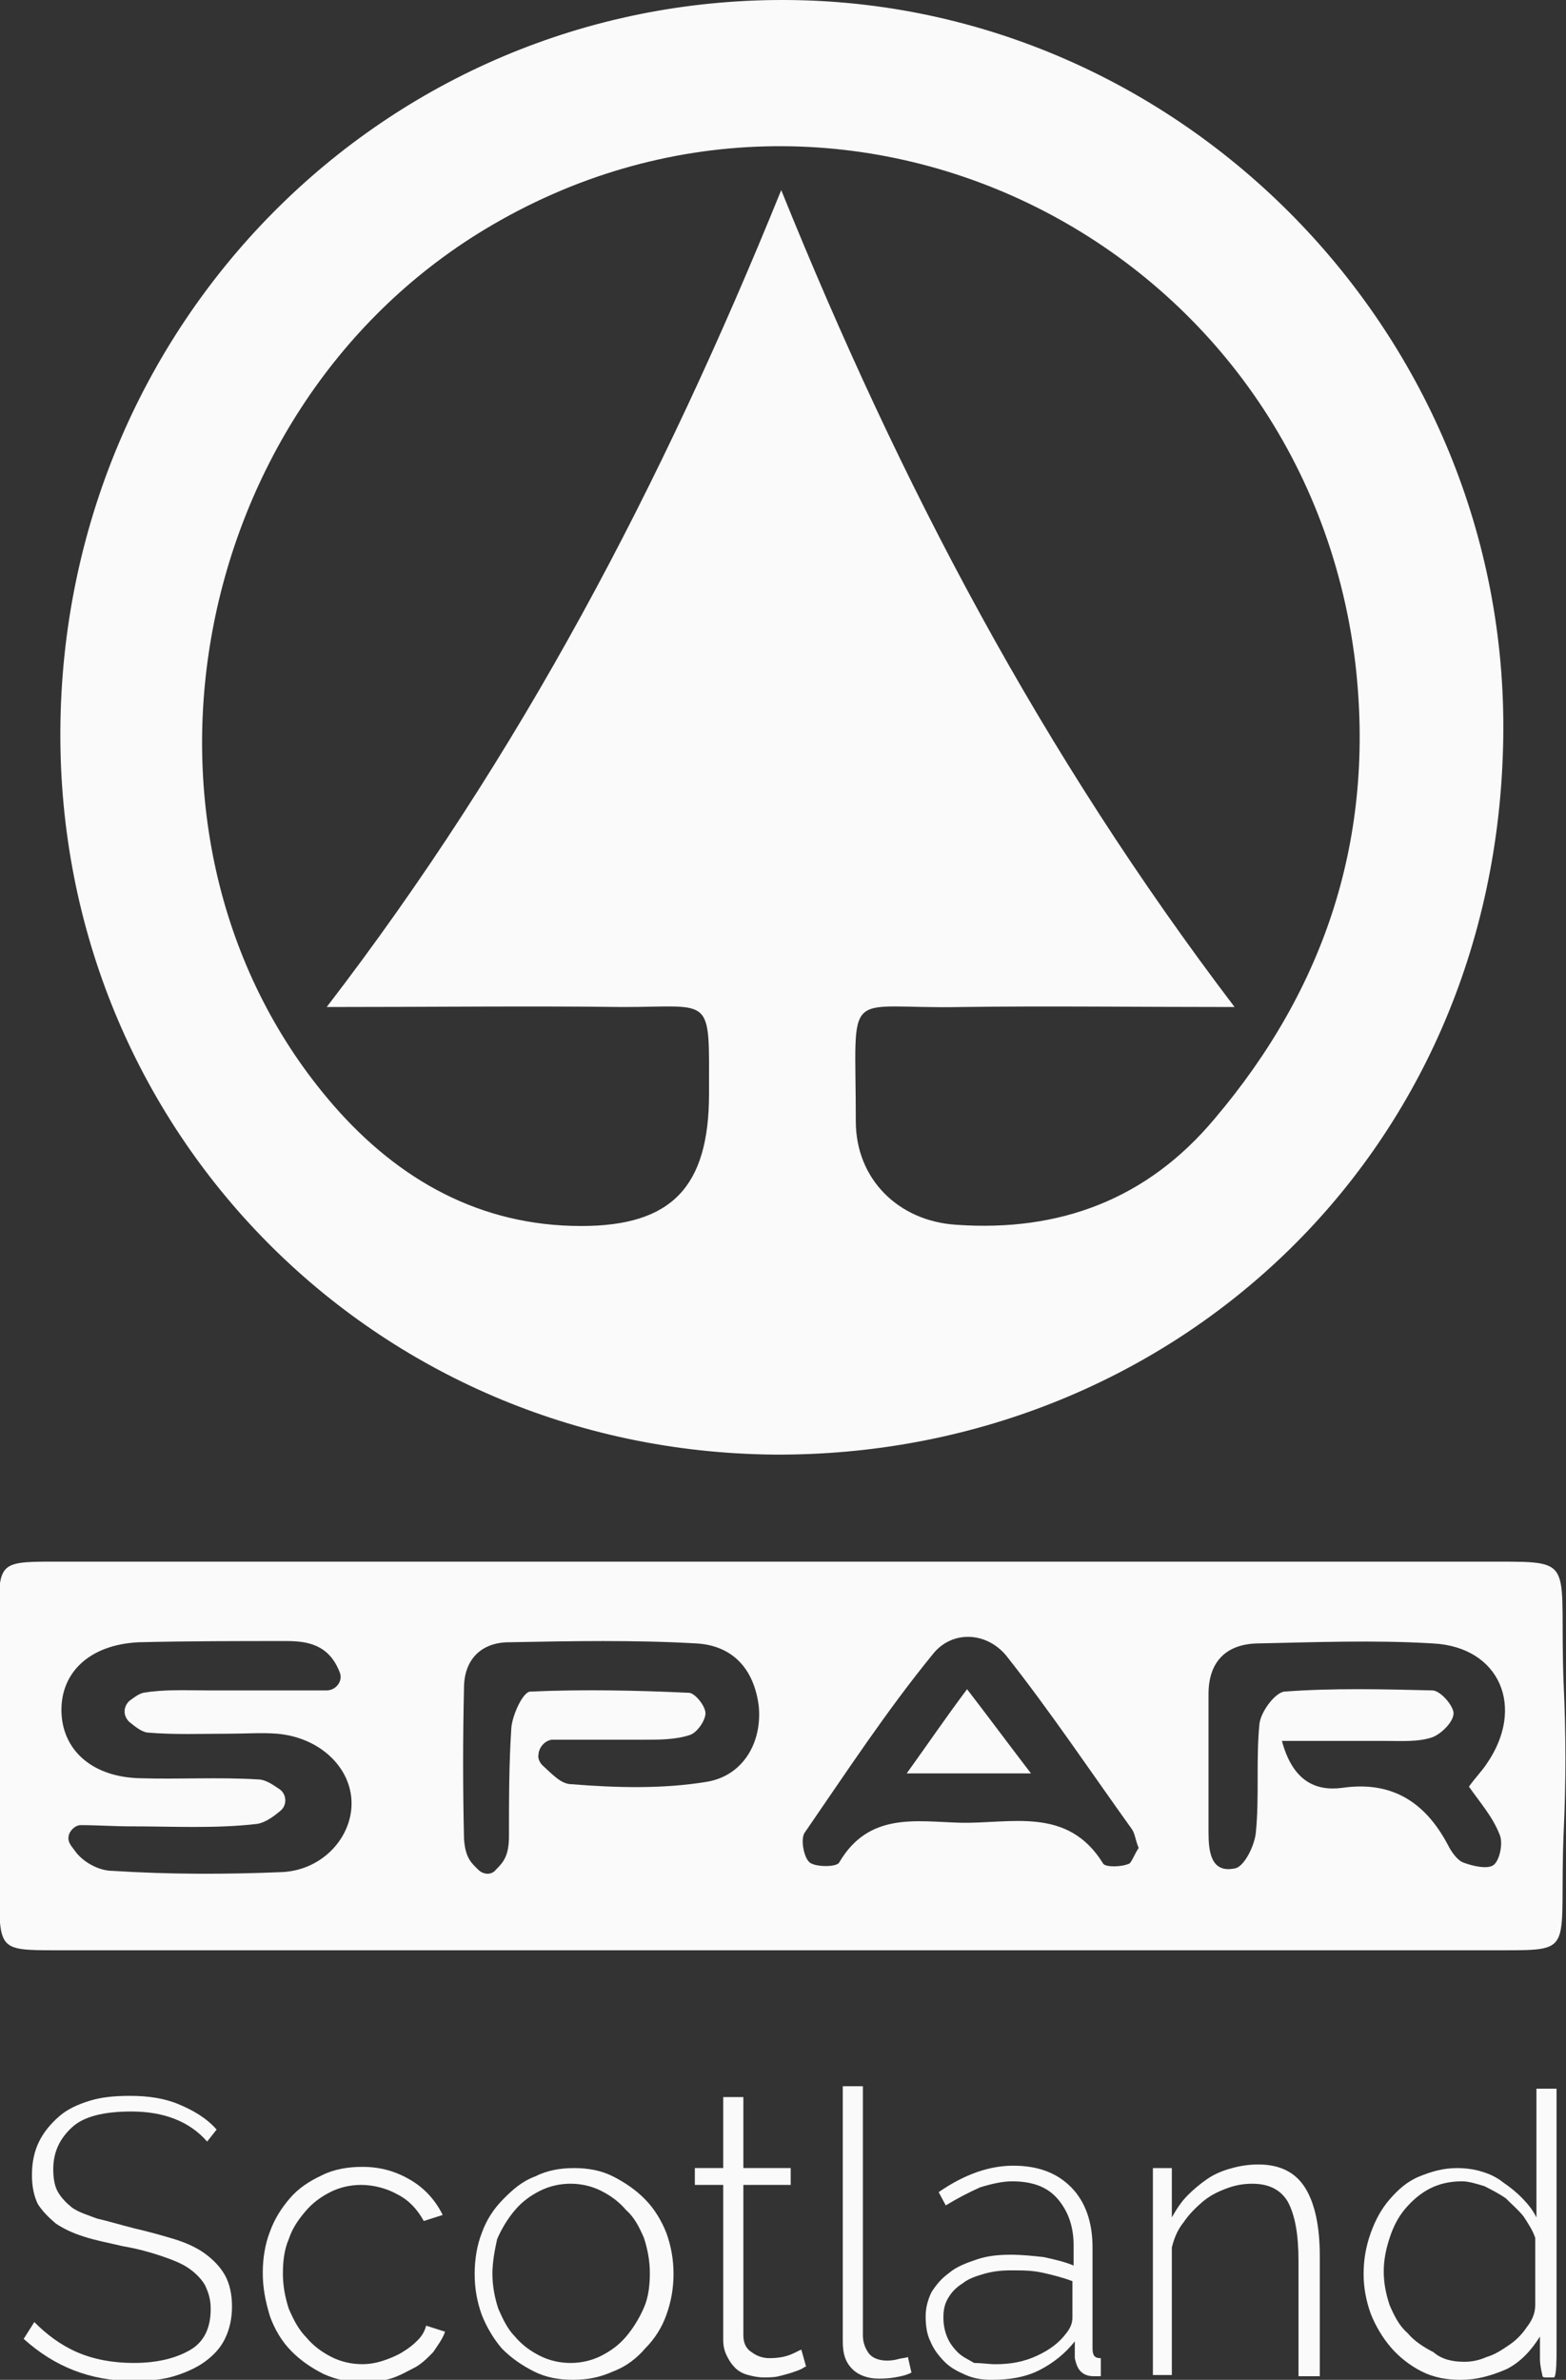 <svg width="77.0" height="117.0" preserveAspectRatio="xMinYMin meet" viewBox="0 0 77 117" xmlns="http://www.w3.org/2000/svg" version="1.0" fill-rule="evenodd" xmlns:xlink="http://www.w3.org/1999/xlink"><rect x="0" y="0" width="77" height="117" fill="#333333" stroke="none"/><title>...</title><desc>...</desc><g id="group" transform="scale(1,-1) translate(0,-117)" clip="0 0 77 117"><g transform=""><g transform=" matrix(1,0,0,-1,0,117)"><g transform=""><path d="M 0 0 L 77 0 L 77 117 L 0 117 Z " style="stroke: none; stroke-linecap: butt; stroke-width: 1; fill: none; fill-rule: evenodd;"/><g transform=""><path d="M 2.968 35.905 C 3.085 15.912 18.916 -0.059 38.587 0 C 58.085 0.059 74.207 16.444 73.915 36.26 C 73.624 57.021 57.328 71.632 38.064 71.513 C 18.392 71.336 2.852 55.602 2.968 35.905 Z M 60.704 49.509 C 55.757 49.509 51.508 49.45 47.259 49.509 C 41.381 49.628 42.08 48.326 42.08 55.129 C 42.08 57.968 44.175 60.038 47.027 60.215 C 52.09 60.57 56.397 58.973 59.715 55.01 C 65.185 48.563 67.63 41.11 66.64 32.592 C 64.138 11.889 41.498 0.592 23.804 11.298 C 8.963 20.289 5.296 41.583 16.413 54.36 C 19.614 58.027 23.63 60.275 28.577 60.275 C 33 60.275 34.863 58.382 34.863 53.768 C 34.863 48.859 35.095 49.509 30.614 49.509 C 26.016 49.45 21.36 49.509 16.064 49.509 C 25.609 37.088 32.535 23.838 38.413 9.346 C 44.291 23.897 51.217 37.029 60.704 49.509 Z " style="stroke: none; stroke-linecap: butt; stroke-width: 1; fill: rgb(98%,98%,98%); fill-rule: evenodd;"/></g><g transform=""><path d="M 38.18 76.776 C 49.995 76.776 61.81 76.776 73.624 76.776 C 77.582 76.776 76.651 76.776 76.884 82.81 C 77 85.235 77 87.66 76.884 90.085 C 76.651 95.882 77.524 95.882 73.915 95.882 C 59.074 95.882 44.233 95.882 29.45 95.882 C 20.545 95.882 11.64 95.882 2.677 95.882 C -0.116 95.882 0 95.823 -0.058 92.747 C -0.058 88.547 -0.116 84.348 -0.058 80.207 C -0.058 76.835 -0.233 76.776 2.619 76.776 C 14.55 76.776 26.365 76.776 38.18 76.776 Z M 3.376 90.263 C 3.318 90.558 3.492 90.736 3.667 90.972 C 4.074 91.564 4.889 91.978 5.529 91.978 C 8.323 92.156 11.117 92.156 13.91 92.037 C 15.889 91.919 17.286 90.322 17.286 88.666 C 17.286 86.891 15.714 85.412 13.619 85.235 C 12.863 85.176 12.048 85.235 11.291 85.235 C 9.952 85.235 8.556 85.294 7.217 85.176 C 6.926 85.117 6.635 84.88 6.344 84.643 C 6.053 84.348 6.053 83.934 6.344 83.638 C 6.577 83.46 6.81 83.283 7.042 83.224 C 8.09 83.046 9.138 83.106 10.243 83.106 C 12.164 83.106 14.027 83.106 16.064 83.106 C 16.529 83.106 16.878 82.632 16.704 82.218 C 16.18 80.858 15.132 80.68 14.085 80.68 C 11.64 80.68 9.254 80.68 6.81 80.74 C 4.365 80.858 2.91 82.277 3.027 84.288 C 3.143 86.122 4.598 87.364 6.868 87.424 C 8.788 87.483 10.767 87.364 12.688 87.483 C 13.037 87.483 13.386 87.719 13.736 87.956 C 14.085 88.192 14.143 88.725 13.794 89.021 C 13.444 89.316 13.037 89.612 12.63 89.671 C 10.593 89.908 8.497 89.79 6.46 89.79 C 5.587 89.79 4.773 89.73 3.958 89.73 C 3.725 89.73 3.434 89.967 3.376 90.263 Z M 72.228 87.838 C 72.519 87.424 72.868 87.069 73.101 86.714 C 75.021 83.934 73.741 80.976 70.482 80.799 C 67.572 80.621 64.662 80.74 61.751 80.799 C 60.296 80.858 59.423 81.686 59.423 83.283 C 59.423 85.531 59.423 87.838 59.423 90.085 C 59.423 91.032 59.54 92.096 60.704 91.86 C 61.169 91.801 61.693 90.736 61.751 90.085 C 61.926 88.311 61.751 86.536 61.926 84.762 C 61.984 84.17 62.683 83.224 63.148 83.165 C 65.534 82.987 67.979 83.046 70.423 83.106 C 70.831 83.106 71.471 83.874 71.471 84.229 C 71.471 84.643 70.889 85.235 70.423 85.412 C 69.725 85.649 68.91 85.59 68.095 85.59 C 66.466 85.59 64.894 85.59 63.032 85.59 C 63.556 87.542 64.662 88.074 66 87.897 C 68.445 87.542 70.074 88.606 71.18 90.677 C 71.355 91.032 71.646 91.446 71.937 91.564 C 72.402 91.742 73.159 91.919 73.45 91.682 C 73.741 91.446 73.915 90.618 73.741 90.204 C 73.392 89.316 72.81 88.666 72.228 87.838 Z M 55.989 90.854 C 55.815 90.44 55.815 90.144 55.64 89.908 C 53.603 87.069 51.624 84.111 49.471 81.39 C 48.482 80.207 46.794 80.148 45.862 81.331 C 43.593 84.111 41.614 87.128 39.577 90.085 C 39.344 90.381 39.519 91.327 39.81 91.564 C 40.101 91.801 41.148 91.801 41.265 91.564 C 42.72 89.08 45.048 89.553 47.201 89.612 C 49.704 89.671 52.497 88.784 54.243 91.623 C 54.36 91.801 55.117 91.801 55.524 91.623 C 55.64 91.564 55.815 91.091 55.989 90.854 Z M 26.482 86.181 L 26.482 86.24 C 26.423 86.418 26.54 86.654 26.656 86.773 C 27.18 87.246 27.587 87.719 28.111 87.719 C 30.323 87.897 32.593 87.956 34.746 87.601 C 36.55 87.305 37.482 85.649 37.307 83.874 C 37.074 82.041 36.026 80.917 34.281 80.799 C 31.196 80.621 28.111 80.68 25.026 80.74 C 23.688 80.74 22.815 81.568 22.815 82.987 C 22.757 85.472 22.757 87.897 22.815 90.381 C 22.873 91.387 23.222 91.623 23.513 91.919 C 23.746 92.156 24.154 92.215 24.386 91.919 C 24.735 91.564 25.026 91.268 25.026 90.263 C 25.026 88.488 25.026 86.714 25.143 84.939 C 25.201 84.288 25.725 83.165 26.074 83.165 C 28.693 83.046 31.312 83.106 33.873 83.224 C 34.164 83.224 34.688 83.874 34.688 84.229 C 34.688 84.584 34.281 85.176 33.931 85.294 C 33.233 85.531 32.418 85.531 31.662 85.531 C 30.148 85.531 28.635 85.531 27.122 85.531 C 26.773 85.59 26.54 85.886 26.482 86.181 Z " style="stroke: none; stroke-linecap: butt; stroke-width: 1; fill: rgb(98%,98%,98%); fill-rule: evenodd;"/></g><g transform=""><path d="M 50.693 87.187 C 48.423 87.187 46.794 87.187 44.582 87.187 C 45.688 85.65 46.444 84.526 47.55 83.047 C 48.598 84.407 49.471 85.59 50.693 87.187 Z " style="stroke: none; stroke-linecap: butt; stroke-width: 1; fill: rgb(98%,98%,98%); fill-rule: evenodd;"/></g><g transform=""><path d="M 10.185 105.288 C 9.312 104.282 8.032 103.809 6.46 103.809 C 5.122 103.809 4.132 104.046 3.55 104.578 C 2.968 105.11 2.619 105.761 2.619 106.648 C 2.619 107.062 2.677 107.476 2.852 107.772 C 3.026 108.068 3.259 108.304 3.55 108.541 C 3.9 108.778 4.307 108.896 4.773 109.073 C 5.296 109.192 5.878 109.369 6.577 109.547 C 7.333 109.724 7.974 109.902 8.556 110.079 C 9.138 110.256 9.661 110.493 10.069 110.789 C 10.476 111.085 10.825 111.439 11.058 111.853 C 11.291 112.268 11.407 112.8 11.407 113.391 C 11.407 113.983 11.291 114.515 11.058 114.988 C 10.825 115.462 10.476 115.817 10.069 116.112 C 9.661 116.408 9.138 116.645 8.556 116.822 C 7.974 117 7.275 117.059 6.577 117.059 C 4.423 117.059 2.677 116.349 1.164 114.988 L 1.688 114.16 C 2.27 114.752 2.968 115.284 3.783 115.639 C 4.598 115.994 5.529 116.171 6.577 116.171 C 7.741 116.171 8.672 115.935 9.37 115.521 C 10.069 115.107 10.36 114.397 10.36 113.51 C 10.36 113.036 10.243 112.682 10.069 112.327 C 9.894 112.031 9.603 111.735 9.254 111.499 C 8.905 111.262 8.439 111.085 7.915 110.907 C 7.392 110.73 6.751 110.552 6.053 110.434 C 5.296 110.256 4.656 110.138 4.132 109.961 C 3.55 109.783 3.085 109.547 2.735 109.31 C 2.386 109.014 2.095 108.719 1.862 108.364 C 1.688 108.009 1.571 107.535 1.571 106.944 C 1.571 106.293 1.688 105.761 1.921 105.288 C 2.153 104.815 2.503 104.401 2.91 104.046 C 3.317 103.691 3.841 103.454 4.423 103.277 C 5.005 103.099 5.646 103.04 6.402 103.04 C 7.275 103.04 8.09 103.158 8.788 103.454 C 9.487 103.75 10.127 104.105 10.651 104.696 L 10.185 105.288 Z " style="stroke: none; stroke-linecap: butt; stroke-width: 1; fill: rgb(98%,98%,98%); fill-rule: evenodd;"/></g><g transform=""><path d="M 12.92 111.736 C 12.92 111.026 13.037 110.316 13.27 109.724 C 13.502 109.074 13.852 108.541 14.259 108.068 C 14.666 107.595 15.19 107.24 15.831 106.944 C 16.413 106.649 17.111 106.53 17.809 106.53 C 18.741 106.53 19.497 106.767 20.195 107.181 C 20.894 107.595 21.418 108.186 21.767 108.896 L 20.836 109.192 C 20.545 108.66 20.137 108.186 19.555 107.891 C 19.032 107.595 18.391 107.418 17.751 107.418 C 17.227 107.418 16.703 107.536 16.238 107.772 C 15.772 108.009 15.365 108.305 15.016 108.719 C 14.666 109.133 14.375 109.547 14.201 110.079 C 13.968 110.612 13.91 111.203 13.91 111.795 C 13.91 112.386 14.026 112.978 14.201 113.51 C 14.434 114.042 14.666 114.516 15.074 114.93 C 15.423 115.344 15.831 115.639 16.296 115.876 C 16.762 116.113 17.285 116.231 17.809 116.231 C 18.159 116.231 18.508 116.172 18.857 116.054 C 19.206 115.935 19.497 115.817 19.788 115.639 C 20.079 115.462 20.312 115.285 20.545 115.048 C 20.778 114.811 20.894 114.575 20.952 114.338 L 21.883 114.634 C 21.767 114.989 21.534 115.285 21.301 115.639 C 21.01 115.935 20.719 116.231 20.37 116.408 C 20.021 116.586 19.613 116.822 19.206 116.941 C 18.799 117.059 18.333 117.118 17.867 117.118 C 17.169 117.118 16.529 117 15.889 116.704 C 15.307 116.408 14.783 116.054 14.317 115.58 C 13.852 115.107 13.502 114.516 13.27 113.865 C 13.037 113.096 12.92 112.445 12.92 111.736 Z " style="stroke: none; stroke-linecap: butt; stroke-width: 1; fill: rgb(98%,98%,98%); fill-rule: evenodd;"/></g><g transform=""><path d="M 28.17 117 C 27.471 117 26.831 116.882 26.249 116.586 C 25.667 116.291 25.143 115.936 24.677 115.462 C 24.27 114.989 23.921 114.398 23.688 113.806 C 23.455 113.156 23.339 112.505 23.339 111.795 C 23.339 111.085 23.455 110.375 23.688 109.784 C 23.921 109.133 24.27 108.601 24.736 108.128 C 25.201 107.655 25.667 107.24 26.307 107.004 C 26.889 106.708 27.529 106.59 28.228 106.59 C 28.926 106.59 29.566 106.708 30.148 107.004 C 30.73 107.3 31.254 107.655 31.72 108.128 C 32.185 108.601 32.535 109.192 32.767 109.784 C 33 110.435 33.117 111.085 33.117 111.795 C 33.117 112.505 33 113.156 32.767 113.806 C 32.535 114.457 32.185 114.989 31.72 115.462 C 31.312 115.936 30.789 116.35 30.148 116.586 C 29.508 116.882 28.868 117 28.17 117 Z M 24.212 111.795 C 24.212 112.387 24.328 112.978 24.503 113.51 C 24.736 114.043 24.968 114.516 25.318 114.871 C 25.667 115.285 26.074 115.581 26.54 115.817 C 27.006 116.054 27.529 116.172 28.053 116.172 C 28.577 116.172 29.101 116.054 29.566 115.817 C 30.032 115.581 30.439 115.285 30.789 114.871 C 31.138 114.457 31.429 113.984 31.662 113.451 C 31.894 112.919 31.953 112.327 31.953 111.736 C 31.953 111.144 31.836 110.553 31.662 110.021 C 31.429 109.488 31.196 109.015 30.789 108.66 C 30.439 108.246 30.032 107.95 29.566 107.714 C 29.101 107.477 28.577 107.359 28.053 107.359 C 27.529 107.359 27.006 107.477 26.54 107.714 C 26.074 107.95 25.667 108.246 25.318 108.66 C 24.968 109.074 24.677 109.547 24.445 110.08 C 24.328 110.612 24.212 111.204 24.212 111.795 Z " style="stroke: none; stroke-linecap: butt; stroke-width: 1; fill: rgb(98%,98%,98%); fill-rule: evenodd;"/></g><g transform=""><path d="M 39.635 116.349 C 39.577 116.349 39.519 116.409 39.403 116.468 C 39.286 116.527 39.112 116.586 38.937 116.645 C 38.762 116.704 38.53 116.763 38.297 116.823 C 38.064 116.882 37.831 116.882 37.54 116.882 C 37.249 116.882 37.016 116.823 36.784 116.763 C 36.551 116.704 36.318 116.586 36.143 116.409 C 35.969 116.231 35.852 116.054 35.736 115.817 C 35.62 115.58 35.561 115.344 35.561 115.048 L 35.561 107.418 L 34.165 107.418 L 34.165 106.589 L 35.561 106.589 L 35.561 103.1 L 36.551 103.1 L 36.551 106.589 L 38.879 106.589 L 38.879 107.418 L 36.551 107.418 L 36.551 114.811 C 36.551 115.166 36.667 115.462 36.958 115.64 C 37.191 115.817 37.482 115.935 37.831 115.935 C 38.239 115.935 38.588 115.876 38.879 115.758 C 39.17 115.64 39.344 115.521 39.403 115.521 L 39.635 116.349 Z " style="stroke: none; stroke-linecap: butt; stroke-width: 1; fill: rgb(98%,98%,98%); fill-rule: evenodd;"/></g><g transform=""><path d="M 41.439 102.567 L 42.428 102.567 L 42.428 114.812 C 42.428 115.166 42.545 115.462 42.719 115.699 C 42.894 115.935 43.243 116.054 43.592 116.054 C 43.709 116.054 43.883 116.054 44.116 115.995 C 44.291 115.935 44.524 115.935 44.64 115.876 L 44.815 116.645 C 44.582 116.764 44.349 116.823 44 116.882 C 43.651 116.941 43.418 116.941 43.185 116.941 C 42.661 116.941 42.196 116.764 41.905 116.468 C 41.555 116.113 41.439 115.699 41.439 115.107 L 41.439 102.567 Z " style="stroke: none; stroke-linecap: butt; stroke-width: 1; fill: rgb(98%,98%,98%); fill-rule: evenodd;"/></g><g transform=""><path d="M 48.773 117.001 C 48.307 117.001 47.9 116.942 47.492 116.765 C 47.085 116.587 46.736 116.41 46.445 116.114 C 46.154 115.818 45.921 115.523 45.746 115.109 C 45.572 114.754 45.514 114.34 45.514 113.866 C 45.514 113.452 45.63 113.038 45.805 112.683 C 46.038 112.329 46.27 112.033 46.678 111.737 C 47.027 111.441 47.492 111.264 48.016 111.086 C 48.54 110.909 49.064 110.85 49.704 110.85 C 50.228 110.85 50.81 110.909 51.334 110.968 C 51.858 111.086 52.381 111.205 52.789 111.382 L 52.789 110.377 C 52.789 109.43 52.498 108.661 51.974 108.07 C 51.45 107.478 50.694 107.242 49.762 107.242 C 49.297 107.242 48.773 107.36 48.191 107.537 C 47.667 107.774 47.085 108.07 46.503 108.425 L 46.154 107.774 C 47.434 106.887 48.657 106.473 49.821 106.473 C 51.043 106.473 51.974 106.828 52.672 107.537 C 53.371 108.247 53.72 109.253 53.72 110.495 L 53.72 115.464 C 53.72 115.818 53.836 115.937 54.127 115.937 L 54.127 116.824 C 54.069 116.824 54.011 116.824 53.953 116.824 C 53.895 116.824 53.836 116.824 53.778 116.824 C 53.545 116.824 53.313 116.765 53.138 116.587 C 52.963 116.41 52.905 116.173 52.847 115.937 L 52.847 115.109 C 52.381 115.7 51.799 116.173 51.101 116.528 C 50.403 116.883 49.588 117.001 48.773 117.001 Z M 48.947 116.233 C 49.704 116.233 50.344 116.114 50.985 115.818 C 51.625 115.523 52.09 115.168 52.44 114.695 C 52.672 114.399 52.731 114.162 52.731 113.926 L 52.731 112.151 C 52.265 111.974 51.799 111.855 51.276 111.737 C 50.752 111.619 50.286 111.619 49.704 111.619 C 49.18 111.619 48.773 111.678 48.365 111.796 C 47.958 111.915 47.609 112.033 47.318 112.269 C 47.027 112.447 46.794 112.683 46.62 112.979 C 46.445 113.275 46.387 113.571 46.387 113.926 C 46.387 114.281 46.445 114.576 46.561 114.872 C 46.678 115.168 46.852 115.404 47.085 115.641 C 47.318 115.878 47.609 115.996 47.9 116.173 C 48.307 116.173 48.598 116.233 48.947 116.233 Z " style="stroke: none; stroke-linecap: butt; stroke-width: 1; fill: rgb(98%,98%,98%); fill-rule: evenodd;"/></g><g transform=""><path d="M 64.778 116.824 L 63.847 116.824 L 63.847 111.145 C 63.847 109.844 63.672 108.897 63.323 108.247 C 62.974 107.655 62.392 107.36 61.577 107.36 C 61.169 107.36 60.762 107.419 60.297 107.596 C 59.831 107.774 59.482 107.951 59.132 108.247 C 58.783 108.543 58.434 108.897 58.201 109.252 C 57.91 109.607 57.736 110.021 57.619 110.494 L 57.619 116.764 L 56.688 116.764 L 56.688 106.591 L 57.619 106.591 L 57.619 109.016 C 57.852 108.602 58.085 108.247 58.376 107.951 C 58.667 107.655 59.016 107.36 59.365 107.123 C 59.714 106.886 60.122 106.709 60.587 106.591 C 60.995 106.472 61.461 106.413 61.868 106.413 C 62.974 106.413 63.73 106.827 64.196 107.596 C 64.662 108.365 64.894 109.489 64.894 110.909 L 64.894 116.824 L 64.778 116.824 Z " style="stroke: none; stroke-linecap: butt; stroke-width: 1; fill: rgb(98%,98%,98%); fill-rule: evenodd;"/></g><g transform=""><path d="M 71.821 117.001 C 71.122 117.001 70.482 116.883 69.9 116.587 C 69.318 116.291 68.794 115.877 68.387 115.404 C 67.98 114.931 67.63 114.339 67.397 113.748 C 67.165 113.097 67.048 112.446 67.048 111.796 C 67.048 111.086 67.165 110.435 67.397 109.785 C 67.63 109.134 67.921 108.602 68.329 108.128 C 68.736 107.655 69.202 107.241 69.784 107.005 C 70.366 106.768 70.948 106.59 71.646 106.59 C 72.054 106.59 72.519 106.65 72.868 106.768 C 73.276 106.886 73.625 107.064 73.916 107.3 C 74.265 107.537 74.556 107.773 74.847 108.069 C 75.138 108.365 75.371 108.661 75.546 109.016 L 75.546 102.687 L 76.535 102.687 L 76.535 115.581 C 76.535 115.936 76.535 116.764 76.419 116.883 C 76.361 116.883 76.302 116.883 76.244 116.883 C 76.186 116.883 76.07 116.883 76.011 116.883 C 75.837 116.883 75.837 116.824 75.837 116.764 C 75.778 116.528 75.72 116.232 75.72 115.995 L 75.72 114.872 C 75.313 115.522 74.789 116.114 74.091 116.469 C 73.276 116.824 72.577 117.001 71.821 117.001 Z M 71.995 116.114 C 72.345 116.114 72.694 116.055 73.101 115.877 C 73.509 115.759 73.858 115.522 74.207 115.286 C 74.556 115.049 74.847 114.753 75.08 114.398 C 75.313 114.103 75.487 113.748 75.487 113.334 L 75.487 110.021 C 75.371 109.666 75.138 109.311 74.906 108.956 C 74.615 108.602 74.323 108.365 74.032 108.069 C 73.683 107.833 73.334 107.655 72.985 107.478 C 72.577 107.359 72.228 107.241 71.879 107.241 C 71.297 107.241 70.773 107.359 70.308 107.596 C 69.842 107.833 69.435 108.188 69.085 108.602 C 68.736 109.016 68.503 109.489 68.329 110.021 C 68.154 110.554 68.038 111.086 68.038 111.677 C 68.038 112.269 68.154 112.801 68.329 113.334 C 68.562 113.866 68.794 114.339 69.202 114.694 C 69.551 115.108 70.017 115.404 70.482 115.641 C 70.89 115.995 71.413 116.114 71.995 116.114 Z " style="stroke: none; stroke-linecap: butt; stroke-width: 1; fill: rgb(98%,98%,98%); fill-rule: evenodd;"/></g></g></g></g></g></svg>